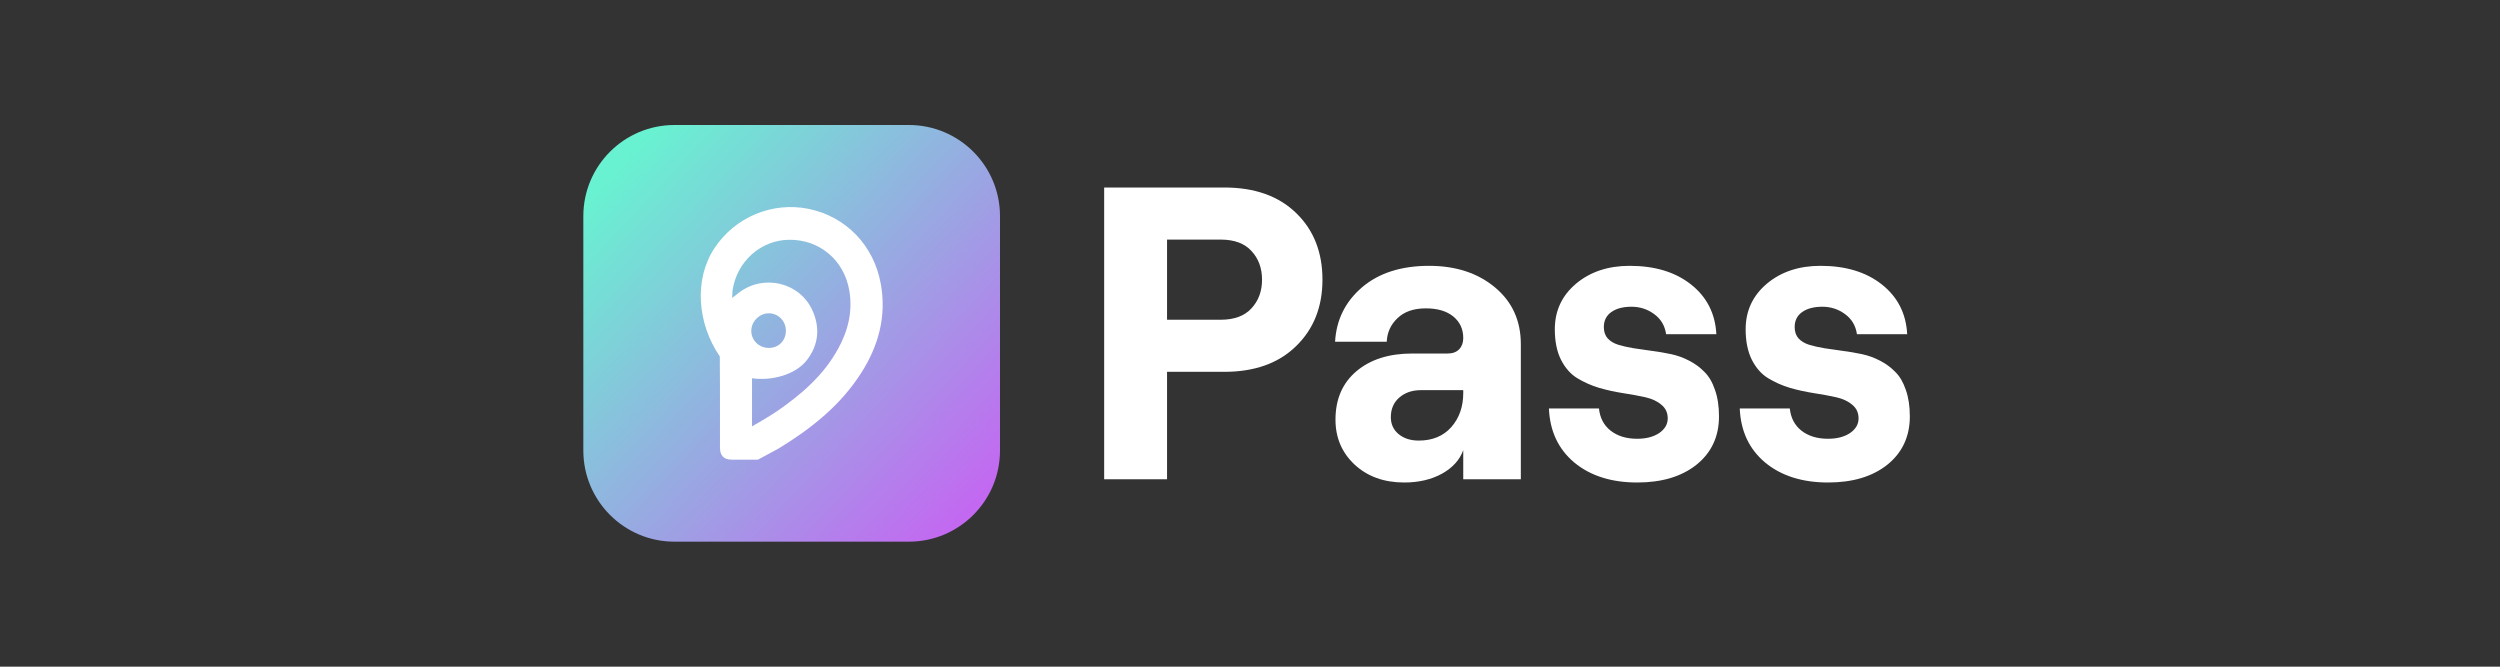 <svg width="120" height="32" viewBox="0 0 120 32" fill="none" xmlns="http://www.w3.org/2000/svg">
<rect x="0" y="0" width="120" height="32" fill="#333333" stroke="none"/>
<path d="M83.508 19.605H85.91C85.956 20.055 86.141 20.41 86.467 20.67C86.799 20.93 87.225 21.061 87.746 21.061C88.176 21.061 88.527 20.969 88.801 20.787C89.074 20.598 89.211 20.364 89.211 20.084C89.211 19.811 89.11 19.592 88.908 19.43C88.713 19.26 88.456 19.14 88.137 19.068C87.818 18.997 87.466 18.932 87.082 18.873C86.698 18.814 86.311 18.73 85.92 18.619C85.536 18.502 85.184 18.346 84.865 18.15C84.546 17.955 84.286 17.659 84.084 17.262C83.889 16.865 83.791 16.38 83.791 15.807C83.791 14.921 84.13 14.192 84.807 13.619C85.49 13.046 86.35 12.76 87.385 12.76C88.596 12.76 89.579 13.059 90.334 13.658C91.089 14.257 91.493 15.051 91.545 16.041H89.133C89.074 15.631 88.882 15.309 88.557 15.074C88.238 14.84 87.876 14.723 87.473 14.723C87.069 14.723 86.747 14.807 86.506 14.977C86.265 15.146 86.144 15.387 86.144 15.699C86.144 15.921 86.206 16.103 86.33 16.246C86.46 16.383 86.63 16.484 86.838 16.549C87.053 16.614 87.297 16.669 87.57 16.715C87.85 16.754 88.143 16.796 88.449 16.842C88.755 16.881 89.061 16.933 89.367 16.998C89.673 17.063 89.963 17.167 90.236 17.311C90.516 17.454 90.76 17.633 90.969 17.848C91.184 18.056 91.353 18.342 91.477 18.707C91.607 19.072 91.672 19.498 91.672 19.986C91.672 20.95 91.314 21.721 90.598 22.301C89.882 22.874 88.931 23.16 87.746 23.16C86.509 23.16 85.503 22.841 84.728 22.203C83.96 21.559 83.553 20.693 83.508 19.605Z" fill="white"/>
<path d="M74.348 19.605H76.75C76.796 20.055 76.981 20.41 77.307 20.67C77.639 20.93 78.065 21.061 78.586 21.061C79.016 21.061 79.367 20.969 79.641 20.787C79.914 20.598 80.051 20.364 80.051 20.084C80.051 19.811 79.95 19.592 79.748 19.43C79.553 19.26 79.296 19.14 78.977 19.068C78.658 18.997 78.306 18.932 77.922 18.873C77.538 18.814 77.15 18.73 76.76 18.619C76.376 18.502 76.024 18.346 75.705 18.15C75.386 17.955 75.126 17.659 74.924 17.262C74.728 16.865 74.631 16.38 74.631 15.807C74.631 14.921 74.969 14.192 75.647 13.619C76.33 13.046 77.189 12.76 78.225 12.76C79.436 12.76 80.419 13.059 81.174 13.658C81.929 14.257 82.333 15.051 82.385 16.041H79.973C79.914 15.631 79.722 15.309 79.397 15.074C79.078 14.84 78.716 14.723 78.312 14.723C77.909 14.723 77.587 14.807 77.346 14.977C77.105 15.146 76.984 15.387 76.984 15.699C76.984 15.921 77.046 16.103 77.17 16.246C77.3 16.383 77.469 16.484 77.678 16.549C77.893 16.614 78.137 16.669 78.41 16.715C78.69 16.754 78.983 16.796 79.289 16.842C79.595 16.881 79.901 16.933 80.207 16.998C80.513 17.063 80.803 17.167 81.076 17.311C81.356 17.454 81.6 17.633 81.809 17.848C82.023 18.056 82.193 18.342 82.316 18.707C82.447 19.072 82.512 19.498 82.512 19.986C82.512 20.95 82.154 21.721 81.438 22.301C80.721 22.874 79.771 23.16 78.586 23.16C77.349 23.16 76.343 22.841 75.568 22.203C74.8 21.559 74.393 20.693 74.348 19.605Z" fill="white"/>
<path d="M64.084 16.402C64.143 15.354 64.572 14.485 65.373 13.795C66.18 13.105 67.255 12.76 68.596 12.76C69.878 12.76 70.933 13.105 71.76 13.795C72.587 14.485 73 15.393 73 16.52V23.004H70.236V21.607C70.067 22.076 69.725 22.454 69.211 22.74C68.697 23.02 68.094 23.16 67.404 23.16C66.434 23.16 65.64 22.874 65.022 22.301C64.409 21.728 64.103 21.009 64.103 20.143C64.103 19.16 64.439 18.385 65.109 17.818C65.78 17.252 66.672 16.969 67.785 16.969H69.484C69.725 16.969 69.911 16.9 70.041 16.764C70.171 16.627 70.236 16.448 70.236 16.227C70.236 15.797 70.077 15.452 69.758 15.191C69.439 14.931 68.999 14.801 68.439 14.801C67.86 14.801 67.408 14.957 67.082 15.27C66.757 15.575 66.584 15.953 66.564 16.402H64.084ZM66.76 20.025C66.76 20.357 66.883 20.628 67.131 20.836C67.385 21.044 67.707 21.148 68.098 21.148C68.755 21.148 69.276 20.934 69.66 20.504C70.044 20.068 70.236 19.521 70.236 18.863V18.727H68.205C67.782 18.727 67.434 18.847 67.16 19.088C66.893 19.322 66.76 19.635 66.76 20.025Z" fill="white"/>
<path d="M53 23.004V9H58.762C60.227 9 61.379 9.41 62.219 10.23C63.059 11.044 63.478 12.109 63.478 13.424C63.478 14.732 63.055 15.797 62.209 16.617C61.369 17.438 60.22 17.848 58.762 17.848H56.018V23.004H53ZM56.018 15.348H58.586C59.243 15.348 59.738 15.165 60.07 14.801C60.409 14.436 60.578 13.977 60.578 13.424C60.578 12.87 60.409 12.412 60.07 12.047C59.738 11.682 59.243 11.5 58.586 11.5H56.018V15.348Z" fill="white"/>
<path d="M43.625 6H32.375C29.959 6 28 7.959 28 10.375V21.625C28 24.041 29.959 26 32.375 26H43.625C46.041 26 48 24.041 48 21.625V10.375C48 7.959 46.041 6 43.625 6Z" fill="url(#paint0_linear_1006_5120)"/>
<path d="M42.281 13.641C41.953 11.784 40.606 10.391 38.812 10.025C37.078 9.672 35.281 10.419 34.3 11.903C33.294 13.422 33.475 15.538 34.55 17.109C34.562 17.925 34.556 18.969 34.559 19.788C34.559 20.353 34.559 20.922 34.559 21.488C34.559 21.871 34.747 22.063 35.122 22.063C35.266 22.063 36.381 22.063 36.381 22.063C36.381 22.063 37.306 21.566 37.356 21.538C38.931 20.578 40.356 19.456 41.356 17.872C42.175 16.578 42.553 15.175 42.281 13.641ZM40.231 16.738C39.531 18.019 38.456 18.941 37.275 19.753C36.931 19.991 36.097 20.466 36.097 20.466C36.097 20.466 36.097 20.141 36.097 20.031C36.097 19.522 36.097 18.666 36.097 18.156C37.012 18.291 38.184 18.003 38.741 17.272C39.291 16.547 39.372 15.738 39 14.906C38.397 13.556 36.659 13.138 35.469 14.047C35.381 14.116 35.294 14.184 35.144 14.303C35.153 14.131 35.15 14.034 35.162 13.938C35.369 12.547 36.522 11.519 37.884 11.509C39.344 11.497 40.516 12.488 40.766 13.941C40.937 14.944 40.709 15.869 40.231 16.741V16.738ZM36.062 15.878C36.062 15.425 36.459 15.034 36.912 15.038C37.362 15.044 37.722 15.409 37.722 15.872C37.722 16.347 37.384 16.694 36.916 16.7C36.441 16.706 36.059 16.341 36.062 15.878Z" fill="white"/>
<defs>
<linearGradient id="paint0_linear_1006_5120" x1="29.516" y1="8.075" x2="46.85" y2="24.266" gradientUnits="userSpaceOnUse">
<stop stop-color="#68F2D1"/>
<stop offset="1" stop-color="#C368F1"/>
</linearGradient>
</defs>
</svg>
